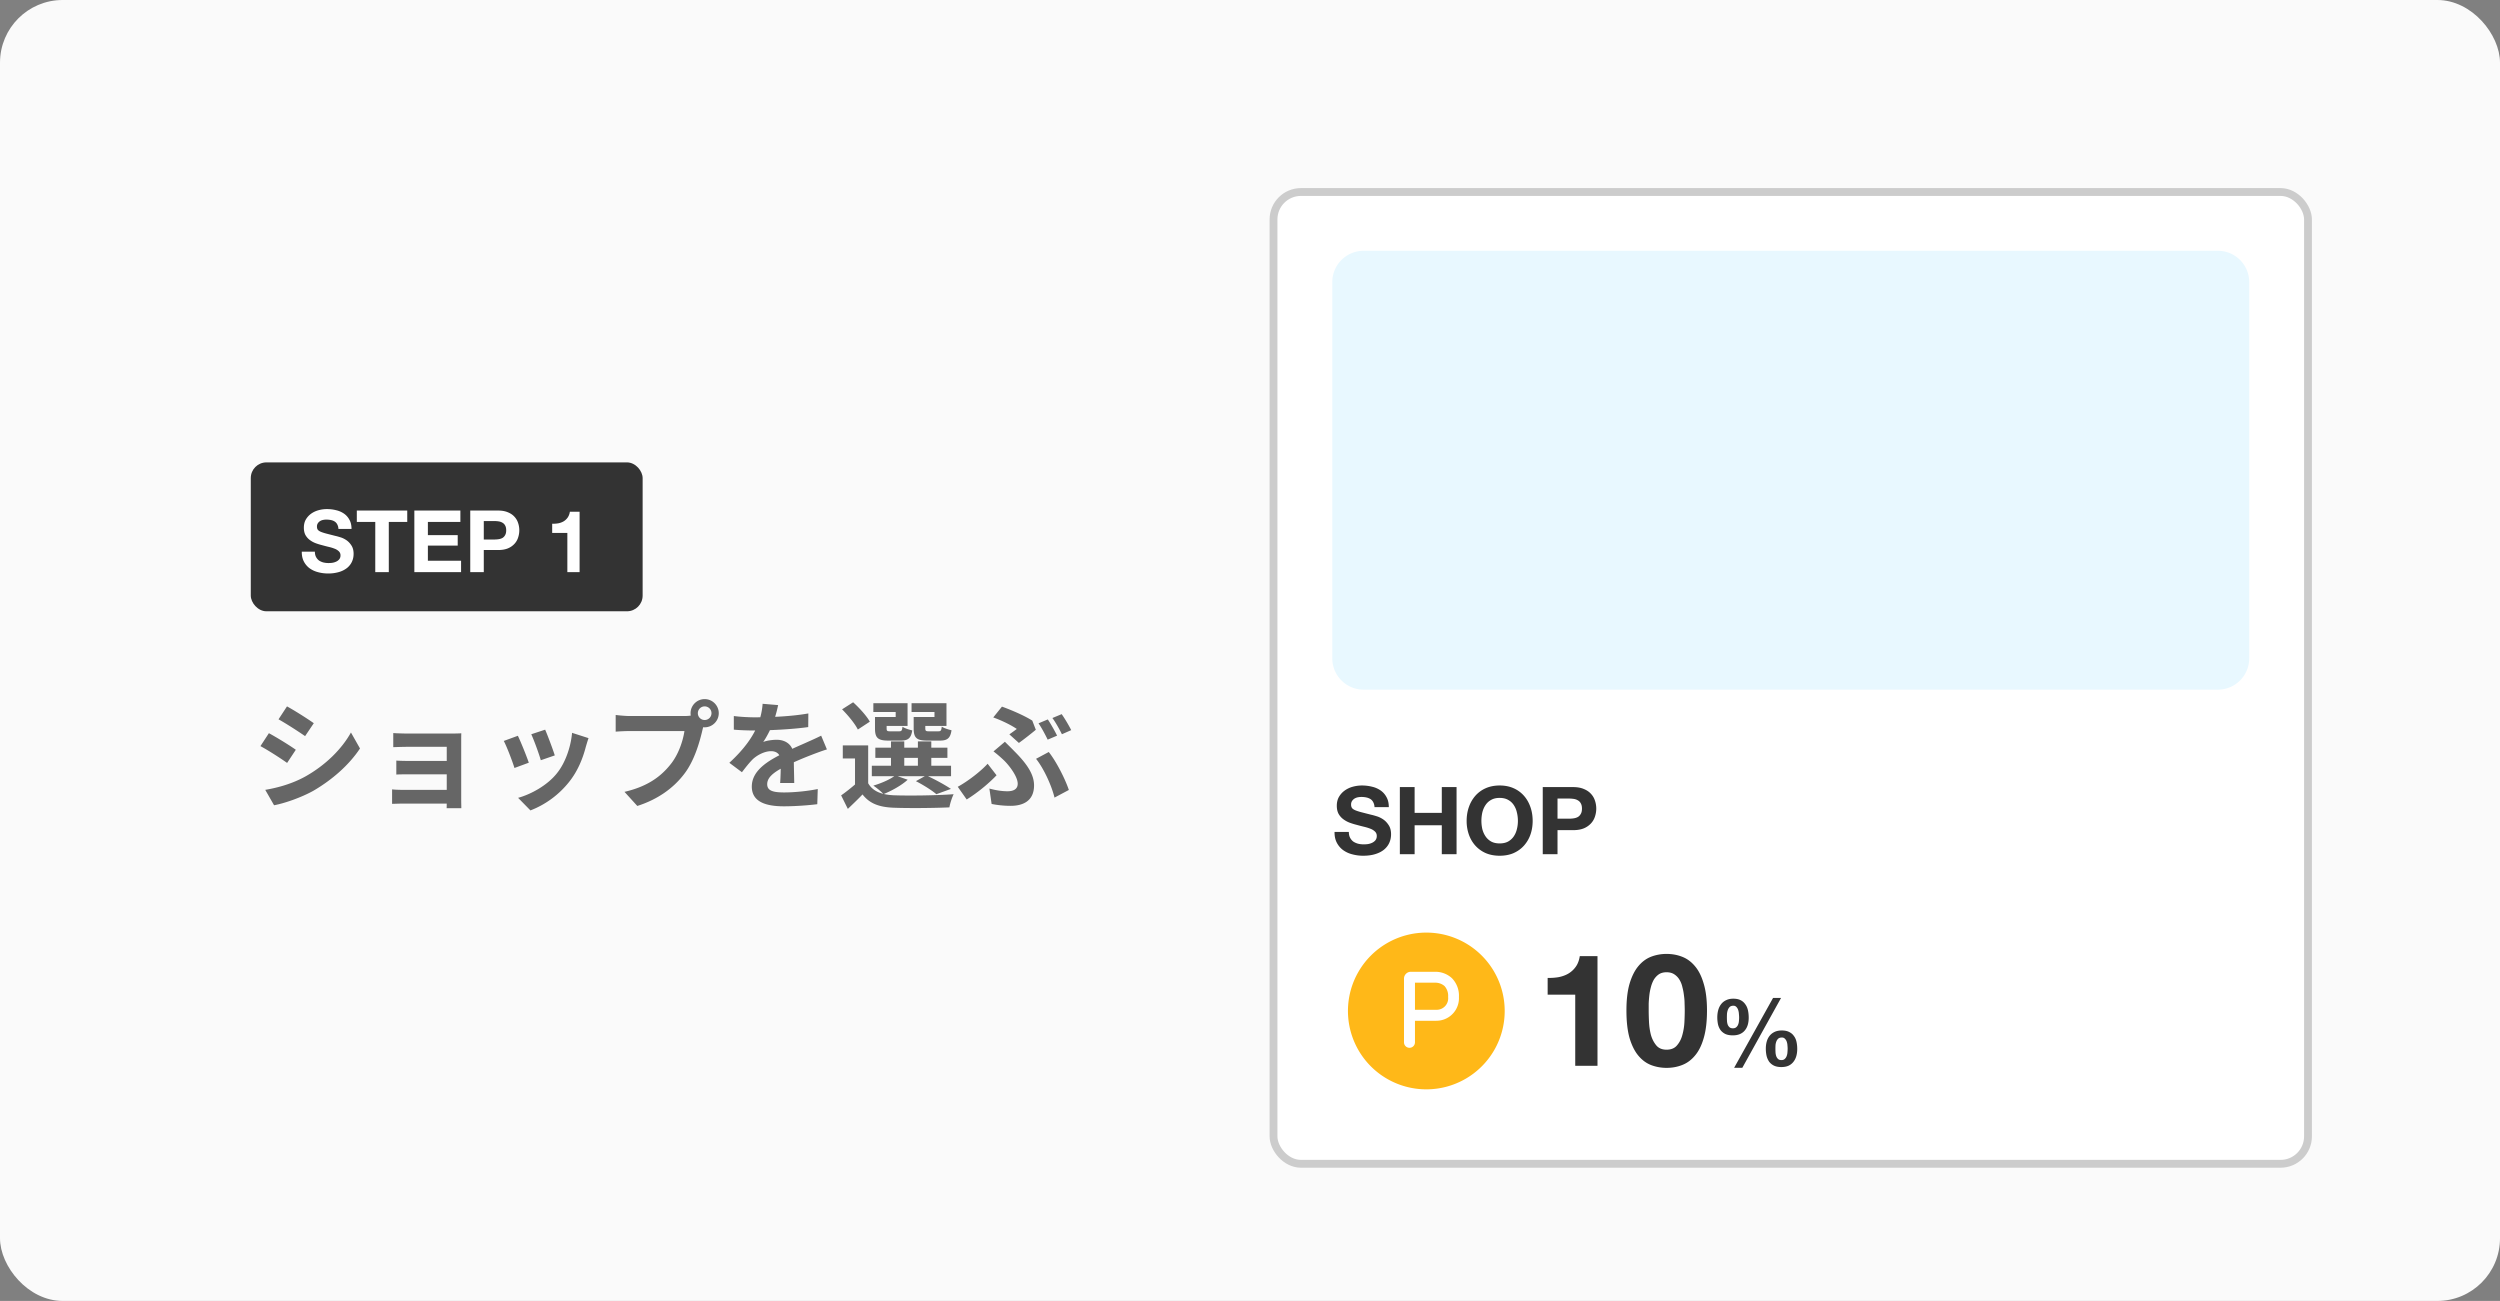 <svg xmlns="http://www.w3.org/2000/svg" width="319" height="166" fill="none" viewBox="0 0 319 166"><rect x="0" y="0" width="319" height="166" fill="#808080" stroke="none"/><rect width="319" height="166" fill="#FAFAFA" rx="8"/><rect width="132" height="124" x="162.5" y="24.5" fill="#fff" rx="3.5"/><rect width="132" height="124" x="162.5" y="24.5" stroke="#CCC" rx="3.5"/><path fill="#E8F8FF" d="M170 36a4 4 0 0 1 4-4h109a4 4 0 0 1 4 4v48a4 4 0 0 1-4 4H174a4 4 0 0 1-4-4z"/><path fill="#333" d="M172.112 106.156q0 .432.156.732t.408.492q.264.18.612.276.348.084.72.084.252 0 .54-.036.288-.048.54-.168t.42-.324a.85.85 0 0 0 .168-.54.74.74 0 0 0-.228-.564 1.7 1.7 0 0 0-.576-.36 6 6 0 0 0-.816-.252 23 23 0 0 1-.924-.24 9 9 0 0 1-.936-.288 3.4 3.4 0 0 1-.816-.456 2.2 2.2 0 0 1-.588-.684q-.216-.42-.216-1.008 0-.66.276-1.14.288-.492.744-.816a3.2 3.2 0 0 1 1.032-.48 4.4 4.4 0 0 1 1.152-.156q.672 0 1.284.156a3.1 3.1 0 0 1 1.104.48q.48.336.756.864.288.516.288 1.26h-1.824a1.46 1.46 0 0 0-.168-.636 1 1 0 0 0-.36-.396 1.6 1.6 0 0 0-.528-.204 3 3 0 0 0-.636-.06q-.228 0-.456.048a1.3 1.3 0 0 0-.42.168q-.18.12-.3.3a.8.8 0 0 0-.12.456.77.77 0 0 0 .096.408q.096.156.372.288.288.132.78.264.504.132 1.308.336.24.048.66.18.432.12.852.396t.72.744q.312.456.312 1.176 0 .588-.228 1.092t-.684.876q-.444.36-1.116.564-.66.204-1.536.204a5.3 5.3 0 0 1-1.38-.18 3.4 3.4 0 0 1-1.176-.54 2.7 2.7 0 0 1-.804-.948q-.3-.576-.288-1.368zm6.509-5.724h1.884v3.288h3.468v-3.288h1.884V109h-1.884v-3.696h-3.468V109h-1.884zm10.407 4.32q0 .54.12 1.056.132.504.408.912t.72.66q.444.24 1.08.24t1.08-.24q.444-.252.72-.66t.396-.912q.132-.516.132-1.056 0-.564-.132-1.092a2.7 2.7 0 0 0-.396-.936q-.276-.42-.72-.66-.444-.252-1.08-.252t-1.08.252q-.444.24-.72.66-.276.408-.408.936-.12.528-.12 1.092m-1.884 0q0-.96.288-1.776a4.3 4.3 0 0 1 .828-1.44 3.8 3.8 0 0 1 1.32-.96q.792-.348 1.776-.348.996 0 1.776.348a3.8 3.8 0 0 1 1.32.96q.54.612.828 1.44.288.816.288 1.776 0 .936-.288 1.752a4.2 4.2 0 0 1-.828 1.404q-.54.6-1.32.948-.78.336-1.776.336-.984 0-1.776-.336a3.9 3.9 0 0 1-1.32-.948q-.54-.6-.828-1.404a5.2 5.2 0 0 1-.288-1.752m11.595-.288h1.464q.324 0 .624-.048t.528-.18q.228-.144.36-.396.144-.252.144-.66t-.144-.66a.93.93 0 0 0-.36-.384 1.4 1.4 0 0 0-.528-.192 4 4 0 0 0-.624-.048h-1.464zm-1.884-4.032h3.864q.804 0 1.368.24.564.228.912.612.36.384.516.876.168.492.168 1.02 0 .516-.168 1.02a2.3 2.3 0 0 1-.516.876 2.6 2.6 0 0 1-.912.624q-.564.228-1.368.228h-1.98V109h-1.884z"/><g fill="#FFB818" clip-path="url(#a)"><path d="M183.18 125.39h-2.63v3.46h2.73a1.47 1.47 0 0 0 1.5-1.64 1.87 1.87 0 0 0-.46-1.39 1.8 1.8 0 0 0-1.14-.43"/><path d="M182 119a10 10 0 1 0-.002 20 10 10 0 0 0 .002-20m1.28 11.25h-2.73V133a.7.7 0 1 1-1.4 0v-8.15a.87.87 0 0 1 .255-.595A.87.87 0 0 1 180 124h3.15a3.1 3.1 0 0 1 2.12.82c.306.317.542.694.695 1.107.154.413.22.853.195 1.293a2.88 2.88 0 0 1-1.742 2.797c-.36.154-.747.234-1.138.233"/></g><path fill="#333" d="M203.84 136H201v-9.08h-3.52v-2.14q.74.02 1.42-.1.7-.14 1.24-.46a3.1 3.1 0 0 0 .94-.88q.38-.54.5-1.34h2.26zm6.533-7.06q0 .6.04 1.46.04.84.24 1.64.22.78.68 1.34t1.32.56q.88 0 1.34-.56.48-.56.68-1.34a7.5 7.5 0 0 0 .26-1.64q.04-.86.04-1.46 0-.36-.02-.86 0-.52-.08-1.06a7 7 0 0 0-.2-1.06 3 3 0 0 0-.38-.96 2.1 2.1 0 0 0-.66-.68q-.4-.26-.98-.26t-.98.26q-.38.26-.64.68-.24.42-.38.96-.14.52-.2 1.06t-.08 1.06zm-2.84 0q0-2.04.4-3.42.42-1.4 1.12-2.24t1.62-1.2a5.5 5.5 0 0 1 1.98-.36q1.06 0 1.98.36.94.36 1.64 1.2.72.84 1.12 2.24.42 1.38.42 3.42 0 2.1-.42 3.52-.4 1.4-1.12 2.24-.7.84-1.64 1.2-.92.36-1.98.36-1.04 0-1.98-.36-.92-.36-1.62-1.2t-1.12-2.24q-.4-1.42-.4-3.52m19.01 4.876q0 .192.012.444t.084.48a.94.94 0 0 0 .228.372q.156.156.444.156.276 0 .432-.156a.9.9 0 0 0 .24-.372q.084-.228.096-.468a5 5 0 0 0 .024-.444q0-.18-.024-.42a1.7 1.7 0 0 0-.084-.468.9.9 0 0 0-.228-.384.5.5 0 0 0-.408-.168q-.288 0-.456.144a.95.95 0 0 0-.24.36 1.7 1.7 0 0 0-.108.468q-.012.252-.012.456m-1.224-.012q0-.492.12-.912t.372-.732.636-.492.912-.18q.564 0 .936.192.372.18.6.504.24.312.336.744t.096.924-.12.912-.372.732a1.66 1.66 0 0 1-.624.492q-.384.168-.912.168-.552 0-.936-.18a1.7 1.7 0 0 1-.612-.492 2.3 2.3 0 0 1-.336-.756 4.3 4.3 0 0 1-.096-.924m.924-6.468h1.02l-4.944 8.916h-1.044zm-5.892 2.496q0 .192.012.432t.084.456a.85.85 0 0 0 .228.348q.156.144.444.144.276 0 .432-.144a.8.8 0 0 0 .24-.348q.084-.216.096-.444.024-.24.024-.432 0-.18-.024-.432a2 2 0 0 0-.084-.504 1 1 0 0 0-.228-.408.5.5 0 0 0-.408-.168q-.288 0-.456.156a1.05 1.05 0 0 0-.24.384 2 2 0 0 0-.108.492q-.012.264-.012.468m-1.224-.024q0-.492.12-.924t.372-.756.636-.504q.384-.192.912-.192.564 0 .936.192t.6.528q.24.324.336.768t.096.936-.12.912q-.12.408-.372.708-.24.3-.624.468t-.912.168q-.552 0-.936-.168a1.74 1.74 0 0 1-.612-.48 2.1 2.1 0 0 1-.336-.732 4.3 4.3 0 0 1-.096-.924"/><path fill="#666" d="M36.62 90.135c.99.54 2.64 1.59 3.42 2.145l-1.11 1.65c-.84-.585-2.4-1.59-3.39-2.145zm-2.775 10.65c1.68-.285 3.465-.795 5.1-1.695 2.55-1.425 4.65-3.48 5.835-5.625l1.155 2.04c-1.38 2.085-3.51 3.975-5.955 5.4-1.53.855-3.69 1.605-5.01 1.845zm.465-7.23c1.005.54 2.655 1.56 3.435 2.115l-1.11 1.68c-.84-.6-2.4-1.605-3.405-2.145zm15.87-.015c.39.03 1.305.06 1.86.06h5.685c.345 0 .9-.015 1.14-.03-.015.21-.015.705-.015 1.02v7.515c0 .24.015.765.015 1.02H56.99c.015-.24.015-.81.015-1.11v-6.72H52.04c-.555 0-1.485.03-1.86.045zm.39 3.51c.39.03 1.08.045 1.65.045h5.655v1.71H52.22c-.57 0-1.29 0-1.65.03zm-.54 3.675c.24.03.75.06 1.29.06h6.57v1.755h-6.57c-.435 0-1.05.03-1.29.03zm19.53-7.62c.285.63 1.02 2.595 1.23 3.285l-1.785.615c-.195-.72-.855-2.535-1.215-3.315zm5.535 1.08c-.165.495-.255.81-.345 1.11-.39 1.515-1.035 3.075-2.055 4.38a11.7 11.7 0 0 1-5.01 3.735l-1.575-1.605c1.635-.45 3.735-1.59 4.965-3.15 1.02-1.26 1.755-3.255 1.92-5.145zm-9.015-.3c.375.765 1.11 2.595 1.395 3.435l-1.83.675c-.24-.795-1.005-2.805-1.365-3.45zm22.965-2.88a.87.87 0 1 0 1.741-.001.87.87 0 0 0-1.741.001m-.93 0c0-.99.81-1.8 1.8-1.8s1.8.81 1.8 1.8-.81 1.8-1.8 1.8-1.8-.81-1.8-1.8m1.83 1.185c-.15.285-.255.72-.33 1.035-.345 1.47-1.005 3.81-2.265 5.475-1.35 1.8-3.345 3.285-6.03 4.14l-1.635-1.8c2.985-.69 4.68-1.995 5.88-3.51 1.005-1.245 1.575-2.955 1.77-4.245h-6.99c-.69 0-1.395.045-1.785.075v-2.13c.45.06 1.29.135 1.785.135h6.945c.3 0 .78-.015 1.17-.12zm9.345-2.22c-.12.555-.315 1.44-.735 2.52-.315.735-.75 1.59-1.17 2.19.405-.18 1.2-.285 1.71-.285 1.245 0 2.19.735 2.19 2.13 0 .81.045 2.445.06 3.39h-1.8c.06-.705.09-1.98.075-2.79 0-.96-.6-1.275-1.23-1.275-.825 0-1.77.495-2.34 1.035-.45.45-.87.99-1.38 1.65l-1.605-1.2c1.92-1.77 3.075-3.39 3.705-5.04.3-.81.495-1.725.54-2.49zm-5.655 1.395c.765.105 1.875.165 2.64.165 1.98 0 4.695-.105 6.87-.495l-.015 1.74c-2.115.3-5.13.435-6.96.435-.615 0-1.71-.03-2.535-.105zm11.88 4.26c-.465.135-1.275.435-1.785.63-.975.375-2.325.915-3.735 1.635-1.365.705-2.1 1.35-2.1 2.175s.72 1.05 2.175 1.05c1.275 0 2.955-.165 4.275-.435l-.06 1.935c-1.005.135-2.835.27-4.26.27-2.34 0-4.095-.585-4.095-2.52 0-2.085 2.145-3.315 3.945-4.215 1.38-.72 2.325-1.08 3.225-1.5.585-.255 1.11-.495 1.68-.78zm5.265-.51v5.52h-1.68V96.78h-1.56v-1.665zm0 4.83c.585 1.02 1.68 1.455 3.225 1.53 1.86.075 5.55.03 7.68-.135-.195.39-.465 1.185-.54 1.68-1.92.09-5.25.12-7.125.045-1.83-.075-3.06-.525-3.96-1.695-.57.6-1.17 1.17-1.875 1.845l-.855-1.725c.6-.42 1.32-.99 1.95-1.545zm-3.33-9.435 1.41-.9c.795.72 1.725 1.74 2.13 2.475l-1.53 1.005c-.345-.72-1.245-1.815-2.01-2.58m4.245 4.89h9.195v1.305h-9.195zm-.45 2.31h10.11v1.335h-10.11zm2.445-3.105h1.695v3.75h-1.695zm3.435 0h1.71v3.75h-1.71zm-5.025-3.12h2.19v-.63h-2.85V89.73h4.365v2.895H112.1zm-.45 0h1.485v1.455c0 .315.06.375.45.375h1.155c.3 0 .36-.09.42-.585.27.195.84.39 1.245.465-.15 1.02-.555 1.305-1.47 1.305h-1.575c-1.335 0-1.71-.345-1.71-1.545zm5.385 0h2.205v-.63h-2.925V89.73h4.455v2.895h-3.735zm-.45 0h1.485v1.455c0 .315.075.375.465.375h1.2c.315 0 .375-.09.435-.6.27.195.84.375 1.245.465-.15 1.035-.555 1.32-1.485 1.32h-1.62c-1.35 0-1.725-.345-1.725-1.56zm.285 8.19 1.32-.735c1.08.495 2.4 1.215 3.15 1.725l-1.86.675c-.555-.48-1.62-1.155-2.61-1.665m-2.625-.735 1.575.555c-.78.72-2.04 1.41-3.075 1.83a9.3 9.3 0 0 0-1.305-1.08c1.05-.315 2.16-.795 2.805-1.305m14.55-5.235c.36-.255.735-.525.945-.69-.645-.45-1.86-1.065-3-1.47l1.11-1.38c1.245.45 2.85 1.14 3.87 1.785l.45 1.17c-.39.33-1.56 1.26-2.16 1.68zm-2.55 6.915c.825.225 1.59.345 2.31.345.765 0 1.305-.27 1.305-.96 0-.915-1.05-2.28-1.71-2.94-.375-.36-.9-.825-1.38-1.185l1.455-1.23c.45.45.84.825 1.215 1.215 1.62 1.62 2.505 2.955 2.505 4.35 0 2.01-1.44 2.61-2.985 2.61-.84 0-1.695-.09-2.43-.24zm8.31 1.155c-.36-1.5-1.35-3.69-2.355-4.95l1.62-.87c.93 1.155 2.1 3.435 2.565 4.845zm-7.395-2.85c-.84.885-2.22 2.1-3.81 3.09l-1.14-1.62c1.29-.705 2.925-1.965 3.81-2.94zm6.54-7.125c.375.555.915 1.515 1.185 2.07l-1.2.51c-.3-.615-.765-1.5-1.17-2.085zm1.77-.675c.405.57.96 1.515 1.215 2.04l-1.185.525c-.315-.63-.795-1.515-1.215-2.07z"/><rect width="50" height="19" x="32" y="59" fill="#333" rx="2"/><path fill="#fff" d="M40.18 70.393q0 .396.143.671.144.275.374.451.241.165.561.253.32.077.66.077.232 0 .495-.033.264-.044.495-.154t.385-.297a.78.78 0 0 0 .154-.495.68.68 0 0 0-.209-.517 1.55 1.55 0 0 0-.528-.33 5 5 0 0 0-.748-.231 21 21 0 0 1-.847-.22 8 8 0 0 1-.858-.264 3 3 0 0 1-.748-.418q-.33-.254-.539-.627-.198-.386-.198-.924 0-.605.253-1.045.265-.45.682-.748.418-.297.946-.44a4 4 0 0 1 1.056-.143q.615 0 1.177.143a2.9 2.9 0 0 1 1.012.44q.44.308.693.792.264.472.264 1.155h-1.672a1.3 1.3 0 0 0-.154-.583.93.93 0 0 0-.33-.363q-.209-.132-.484-.187a3 3 0 0 0-.583-.055q-.21 0-.418.044-.209.044-.385.154a1 1 0 0 0-.275.275.74.74 0 0 0-.11.418q0 .231.088.374.089.143.341.264.264.12.715.242.462.12 1.2.308.22.044.604.165.396.11.781.363t.66.682q.285.418.286 1.078 0 .54-.209 1.001-.21.462-.627.803a3 3 0 0 1-1.023.517 4.8 4.8 0 0 1-1.408.187q-.648 0-1.265-.165a3.2 3.2 0 0 1-1.078-.495 2.5 2.5 0 0 1-.737-.869q-.274-.528-.264-1.254zm7.705-3.795H45.53v-1.452h6.435v1.452h-2.354V73h-1.727zm4.986-1.452h5.874v1.452h-4.147v1.683h3.806v1.342h-3.806v1.925h4.235V73h-5.962zm8.86 3.696h1.342q.297 0 .572-.044t.484-.165a.93.93 0 0 0 .33-.363q.132-.231.132-.605t-.132-.605a.85.85 0 0 0-.33-.352 1.3 1.3 0 0 0-.484-.176 3.6 3.6 0 0 0-.572-.044h-1.342zm-1.727-3.696h3.542q.737 0 1.254.22.518.21.836.561.33.352.473.803.154.45.154.935 0 .473-.154.935a2.1 2.1 0 0 1-.473.803 2.35 2.35 0 0 1-.836.572q-.517.21-1.254.209h-1.815V73h-1.727zM73.956 73h-1.562v-4.994h-1.936v-1.177q.406.01.78-.055.386-.077.683-.253.307-.187.517-.484a1.7 1.7 0 0 0 .275-.737h1.243z"/><defs><clipPath id="a"><path fill="#fff" d="M170 117h24v24h-24z"/></clipPath></defs></svg>